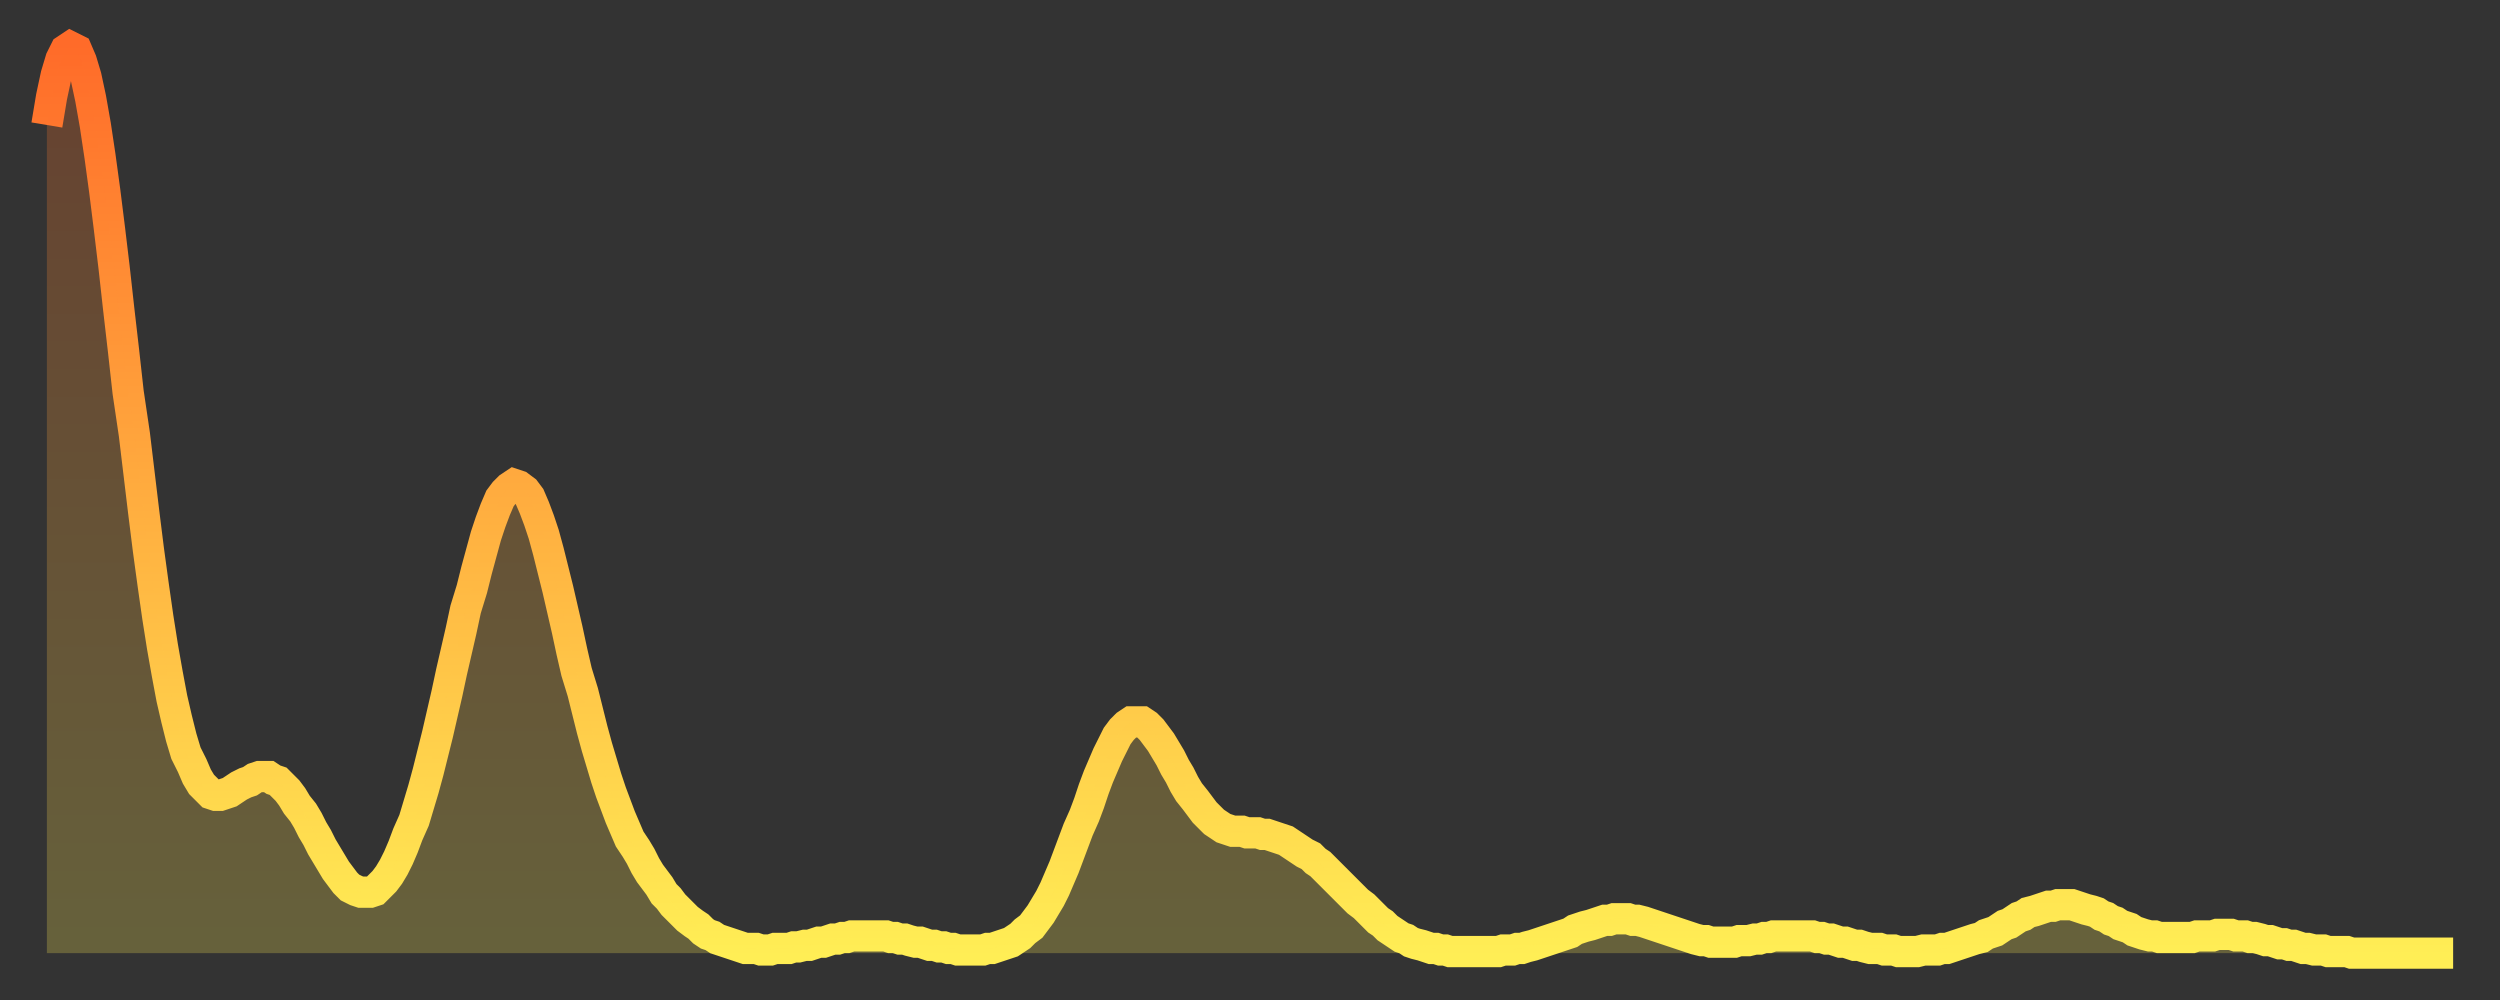 <?xml version="1.0" encoding="utf-8" ?>
<svg baseProfile="full" height="64" version="1.1" width="160" xmlns="http://www.w3.org/2000/svg" xmlns:ev="http://www.w3.org/2001/xml-events" xmlns:xlink="http://www.w3.org/1999/xlink"><rect width="100%" height="100%" fill="#333333" stroke="none"/><defs><linearGradient id="id381124" x1="0" x2="0" y1="0" y2="1"><stop offset="0%" stop-color="#ff6b29" /><stop offset="50%" stop-color="#ffad3f" /><stop offset="100%" stop-color="#ffee55" /></linearGradient></defs><g transform="translate(3,3)"><g><path d="M 0.0 5.0 L 0.3 3.2 0.6 1.8 0.9 0.8 1.2 0.2 1.5 0.0 1.9 0.2 2.2 0.9 2.5 1.9 2.8 3.3 3.1 5.0 3.4 7.0 3.7 9.2 4.0 11.6 4.3 14.1 4.6 16.8 4.9 19.4 5.2 22.1 5.6 24.8 5.9 27.3 6.2 29.8 6.5 32.2 6.8 34.4 7.1 36.5 7.4 38.4 7.7 40.1 8.0 41.7 8.3 43.0 8.6 44.2 8.9 45.2 9.3 46.0 9.6 46.7 9.9 47.2 10.2 47.5 10.5 47.8 10.8 47.9 11.1 47.9 11.4 47.8 11.7 47.7 12.0 47.5 12.3 47.3 12.7 47.1 13.0 47.0 13.3 46.8 13.6 46.7 13.9 46.7 14.2 46.7 14.5 46.9 14.8 47.0 15.1 47.3 15.4 47.6 15.7 48.0 16.0 48.5 16.4 49.0 16.7 49.5 17.0 50.1 17.3 50.6 17.6 51.2 17.9 51.7 18.2 52.2 18.5 52.7 18.8 53.1 19.1 53.5 19.4 53.8 19.8 54.0 20.1 54.1 20.4 54.1 20.7 54.1 21.0 54.0 21.3 53.7 21.6 53.4 21.9 53.0 22.2 52.5 22.5 51.9 22.8 51.2 23.1 50.4 23.5 49.5 23.8 48.5 24.1 47.5 24.4 46.4 24.7 45.2 25.0 44.0 25.3 42.7 25.6 41.4 25.9 40.0 26.2 38.7 26.5 37.4 26.8 36.0 27.2 34.7 27.5 33.5 27.8 32.4 28.1 31.3 28.4 30.4 28.7 29.6 29.0 28.9 29.3 28.5 29.6 28.2 29.9 28.0 30.2 28.1 30.6 28.4 30.9 28.8 31.2 29.5 31.5 30.3 31.8 31.2 32.1 32.3 32.4 33.5 32.7 34.7 33.0 36.0 33.3 37.3 33.6 38.7 33.9 40.0 34.3 41.3 34.6 42.5 34.9 43.7 35.2 44.8 35.5 45.8 35.8 46.8 36.1 47.7 36.4 48.5 36.7 49.3 37.0 50.0 37.3 50.7 37.7 51.3 38.0 51.8 38.3 52.4 38.6 52.9 38.9 53.3 39.2 53.7 39.5 54.2 39.8 54.5 40.1 54.9 40.4 55.2 40.7 55.5 41.0 55.8 41.4 56.1 41.7 56.3 42.0 56.6 42.3 56.8 42.6 56.9 42.9 57.1 43.2 57.2 43.5 57.3 43.8 57.4 44.1 57.5 44.4 57.6 44.7 57.7 45.1 57.7 45.4 57.7 45.7 57.8 46.0 57.8 46.3 57.8 46.6 57.7 46.9 57.7 47.2 57.7 47.5 57.7 47.8 57.6 48.1 57.6 48.5 57.5 48.8 57.5 49.1 57.4 49.4 57.3 49.7 57.3 50.0 57.2 50.3 57.1 50.6 57.1 50.9 57.0 51.2 57.0 51.5 56.9 51.8 56.9 52.2 56.9 52.5 56.9 52.8 56.9 53.1 56.9 53.4 56.9 53.7 56.9 54.0 57.0 54.3 57.0 54.6 57.1 54.9 57.1 55.2 57.2 55.6 57.3 55.9 57.3 56.2 57.4 56.5 57.5 56.8 57.5 57.1 57.6 57.4 57.6 57.7 57.7 58.0 57.7 58.3 57.8 58.6 57.8 58.9 57.8 59.3 57.8 59.6 57.8 59.9 57.8 60.2 57.7 60.5 57.7 60.8 57.6 61.1 57.5 61.4 57.4 61.7 57.3 62.0 57.1 62.3 56.9 62.6 56.6 63.0 56.3 63.3 55.9 63.6 55.5 63.9 55.0 64.2 54.5 64.5 53.9 64.8 53.2 65.1 52.5 65.4 51.7 65.7 50.9 66.0 50.1 66.4 49.2 66.7 48.4 67.0 47.5 67.3 46.7 67.6 46.0 67.9 45.3 68.2 44.7 68.5 44.1 68.8 43.7 69.1 43.4 69.4 43.2 69.7 43.2 70.1 43.2 70.4 43.4 70.7 43.7 71.0 44.1 71.3 44.5 71.6 45.0 71.9 45.5 72.2 46.1 72.5 46.6 72.8 47.2 73.1 47.7 73.5 48.2 73.8 48.6 74.1 49.0 74.4 49.3 74.7 49.6 75.0 49.8 75.3 50.0 75.6 50.1 75.9 50.2 76.2 50.2 76.5 50.2 76.8 50.3 77.2 50.3 77.5 50.3 77.8 50.4 78.1 50.4 78.4 50.5 78.7 50.6 79.0 50.7 79.3 50.8 79.6 51.0 79.9 51.2 80.2 51.4 80.5 51.6 80.9 51.8 81.2 52.1 81.5 52.3 81.8 52.6 82.1 52.9 82.4 53.2 82.7 53.5 83.0 53.8 83.3 54.1 83.6 54.4 83.9 54.7 84.3 55.0 84.6 55.3 84.9 55.6 85.2 55.9 85.5 56.1 85.8 56.4 86.1 56.6 86.4 56.8 86.7 57.0 87.0 57.1 87.3 57.3 87.6 57.4 88.0 57.5 88.3 57.6 88.6 57.7 88.9 57.7 89.2 57.8 89.5 57.8 89.8 57.9 90.1 57.9 90.4 57.9 90.7 57.9 91.0 57.9 91.4 57.9 91.7 57.9 92.0 57.9 92.3 57.9 92.6 57.9 92.9 57.9 93.2 57.8 93.5 57.8 93.8 57.8 94.1 57.7 94.4 57.7 94.7 57.6 95.1 57.5 95.4 57.4 95.7 57.3 96.0 57.2 96.3 57.1 96.6 57.0 96.9 56.9 97.2 56.8 97.5 56.7 97.8 56.5 98.1 56.4 98.4 56.3 98.8 56.2 99.1 56.1 99.4 56.0 99.7 55.9 100.0 55.9 100.3 55.8 100.6 55.8 100.9 55.8 101.2 55.8 101.5 55.9 101.8 55.9 102.2 56.0 102.5 56.1 102.8 56.2 103.1 56.3 103.4 56.4 103.7 56.5 104.0 56.6 104.3 56.7 104.6 56.8 104.9 56.9 105.2 57.0 105.5 57.1 105.9 57.2 106.2 57.2 106.5 57.3 106.8 57.3 107.1 57.3 107.4 57.3 107.7 57.3 108.0 57.3 108.3 57.2 108.6 57.2 108.9 57.2 109.3 57.1 109.6 57.1 109.9 57.0 110.2 57.0 110.5 56.9 110.8 56.9 111.1 56.9 111.4 56.9 111.7 56.9 112.0 56.9 112.3 56.9 112.6 56.9 113.0 56.9 113.3 57.0 113.6 57.0 113.9 57.1 114.2 57.1 114.5 57.2 114.8 57.3 115.1 57.3 115.4 57.4 115.7 57.5 116.0 57.5 116.3 57.6 116.7 57.7 117.0 57.7 117.3 57.7 117.6 57.8 117.9 57.8 118.2 57.8 118.5 57.9 118.8 57.9 119.1 57.9 119.4 57.9 119.7 57.9 120.1 57.8 120.4 57.8 120.7 57.8 121.0 57.8 121.3 57.7 121.6 57.7 121.9 57.6 122.2 57.5 122.5 57.4 122.8 57.3 123.1 57.2 123.4 57.1 123.8 57.0 124.1 56.8 124.4 56.7 124.7 56.6 125.0 56.4 125.3 56.2 125.6 56.1 125.9 55.9 126.2 55.7 126.5 55.6 126.8 55.4 127.2 55.3 127.5 55.2 127.8 55.1 128.1 55.0 128.4 55.0 128.7 54.9 129.0 54.9 129.3 54.9 129.6 54.9 129.9 55.0 130.2 55.1 130.5 55.2 130.9 55.3 131.2 55.4 131.5 55.6 131.8 55.7 132.1 55.9 132.4 56.0 132.7 56.2 133.0 56.3 133.3 56.4 133.6 56.6 133.9 56.7 134.2 56.8 134.6 56.9 134.9 56.9 135.2 57.0 135.5 57.0 135.8 57.0 136.1 57.0 136.4 57.0 136.7 57.0 137.0 57.0 137.3 57.0 137.6 56.9 138.0 56.9 138.3 56.9 138.6 56.9 138.9 56.8 139.2 56.8 139.5 56.8 139.8 56.8 140.1 56.9 140.4 56.9 140.7 56.9 141.0 57.0 141.3 57.0 141.7 57.1 142.0 57.2 142.3 57.2 142.6 57.3 142.9 57.4 143.2 57.4 143.5 57.5 143.8 57.5 144.1 57.6 144.4 57.7 144.7 57.7 145.1 57.8 145.4 57.8 145.7 57.8 146.0 57.9 146.3 57.9 146.6 57.9 146.9 57.9 147.2 57.9 147.5 58.0 147.8 58.0 148.1 58.0 148.4 58.0 148.8 58.0 149.1 58.0 149.4 58.0 149.7 58.0 150.0 58.0 150.3 58.0 150.6 58.0 150.9 58.0 151.2 58.0 151.5 58.0 151.8 58.0 152.1 58.0 152.5 58.0 152.8 58.0 153.1 58.0 153.4 58.0 153.7 58.0 154.0 58.0" fill="none" id="graph-curve" opacity="1" stroke="url(#id381124)" stroke-width="2" /><path d="M 0 58 L 0.0 5.0 0.3 3.2 0.6 1.8 0.9 0.8 1.2 0.2 1.5 0.0 1.9 0.2 2.2 0.9 2.5 1.9 2.8 3.3 3.1 5.0 3.4 7.0 3.7 9.2 4.0 11.6 4.3 14.1 4.6 16.8 4.9 19.4 5.2 22.1 5.6 24.8 5.9 27.3 6.2 29.8 6.5 32.2 6.8 34.4 7.1 36.5 7.4 38.4 7.7 40.1 8.0 41.7 8.3 43.0 8.6 44.2 8.9 45.2 9.3 46.0 9.6 46.7 9.9 47.2 10.2 47.5 10.5 47.8 10.8 47.9 11.1 47.9 11.4 47.8 11.7 47.7 12.0 47.5 12.3 47.3 12.7 47.1 13.0 47.0 13.3 46.8 13.6 46.7 13.9 46.7 14.2 46.7 14.5 46.9 14.8 47.0 15.1 47.3 15.4 47.6 15.7 48.0 16.0 48.5 16.4 49.0 16.7 49.5 17.0 50.1 17.3 50.6 17.6 51.2 17.9 51.7 18.2 52.2 18.5 52.7 18.8 53.1 19.1 53.5 19.4 53.8 19.8 54.0 20.1 54.1 20.4 54.1 20.7 54.1 21.0 54.0 21.3 53.7 21.6 53.4 21.9 53.0 22.2 52.5 22.5 51.9 22.8 51.2 23.1 50.4 23.5 49.5 23.8 48.5 24.1 47.5 24.4 46.4 24.7 45.2 25.0 44.0 25.3 42.7 25.6 41.4 25.9 40.0 26.2 38.7 26.5 37.4 26.8 36.0 27.2 34.7 27.5 33.5 27.8 32.4 28.1 31.3 28.4 30.4 28.7 29.6 29.0 28.9 29.3 28.5 29.6 28.2 29.9 28.0 30.2 28.1 30.6 28.4 30.9 28.8 31.2 29.5 31.5 30.3 31.8 31.2 32.1 32.3 32.4 33.5 32.7 34.7 33.0 36.0 33.3 37.3 33.6 38.7 33.9 40.0 34.3 41.3 34.6 42.5 34.9 43.7 35.2 44.8 35.5 45.8 35.8 46.8 36.1 47.7 36.4 48.5 36.7 49.3 37.0 50.0 37.3 50.7 37.7 51.3 38.0 51.8 38.3 52.4 38.6 52.9 38.9 53.3 39.2 53.7 39.5 54.2 39.8 54.5 40.1 54.9 40.4 55.2 40.7 55.5 41.0 55.8 41.4 56.1 41.7 56.3 42.0 56.6 42.3 56.8 42.6 56.9 42.9 57.1 43.2 57.2 43.5 57.3 43.8 57.4 44.1 57.5 44.4 57.6 44.7 57.7 45.1 57.7 45.4 57.7 45.7 57.8 46.0 57.8 46.3 57.8 46.6 57.7 46.9 57.7 47.2 57.7 47.5 57.7 47.8 57.6 48.1 57.6 48.5 57.5 48.8 57.5 49.1 57.4 49.4 57.3 49.7 57.3 50.0 57.2 50.3 57.1 50.6 57.1 50.9 57.0 51.2 57.0 51.5 56.9 51.8 56.9 52.2 56.9 52.5 56.9 52.8 56.9 53.1 56.9 53.4 56.9 53.7 56.9 54.0 57.0 54.3 57.0 54.6 57.1 54.9 57.1 55.2 57.2 55.6 57.3 55.9 57.3 56.2 57.4 56.5 57.5 56.8 57.5 57.1 57.6 57.4 57.6 57.7 57.7 58.0 57.7 58.3 57.8 58.6 57.8 58.9 57.8 59.3 57.8 59.6 57.8 59.9 57.8 60.2 57.7 60.5 57.7 60.8 57.6 61.1 57.5 61.4 57.4 61.7 57.3 62.0 57.1 62.3 56.9 62.6 56.6 63.0 56.3 63.3 55.9 63.6 55.5 63.9 55.0 64.2 54.5 64.5 53.9 64.8 53.2 65.1 52.5 65.4 51.7 65.7 50.9 66.0 50.1 66.4 49.2 66.7 48.4 67.0 47.5 67.3 46.7 67.6 46.0 67.9 45.3 68.2 44.7 68.5 44.1 68.8 43.7 69.1 43.4 69.4 43.2 69.7 43.2 70.1 43.2 70.4 43.4 70.7 43.7 71.0 44.1 71.3 44.5 71.6 45.0 71.9 45.5 72.2 46.1 72.5 46.6 72.8 47.2 73.1 47.7 73.5 48.2 73.8 48.6 74.1 49.0 74.4 49.3 74.7 49.6 75.0 49.8 75.3 50.0 75.6 50.1 75.9 50.2 76.2 50.2 76.5 50.2 76.8 50.3 77.2 50.3 77.5 50.3 77.8 50.4 78.1 50.4 78.4 50.5 78.7 50.6 79.0 50.7 79.3 50.8 79.6 51.0 79.9 51.2 80.2 51.4 80.5 51.6 80.9 51.8 81.2 52.1 81.5 52.3 81.8 52.6 82.1 52.9 82.4 53.2 82.7 53.5 83.0 53.8 83.3 54.1 83.6 54.4 83.9 54.7 84.3 55.0 84.6 55.3 84.9 55.6 85.2 55.9 85.5 56.1 85.8 56.4 86.1 56.6 86.4 56.8 86.7 57.0 87.0 57.1 87.3 57.3 87.6 57.4 88.0 57.5 88.3 57.6 88.6 57.7 88.9 57.7 89.2 57.8 89.5 57.8 89.8 57.9 90.1 57.9 90.4 57.9 90.7 57.9 91.0 57.9 91.4 57.9 91.7 57.9 92.0 57.9 92.3 57.9 92.6 57.9 92.9 57.9 93.2 57.8 93.5 57.8 93.8 57.8 94.1 57.7 94.4 57.7 94.7 57.6 95.1 57.5 95.4 57.4 95.7 57.3 96.0 57.2 96.3 57.1 96.6 57.0 96.9 56.9 97.2 56.8 97.5 56.7 97.8 56.5 98.1 56.4 98.4 56.3 98.8 56.2 99.1 56.1 99.4 56.0 99.7 55.9 100.0 55.9 100.3 55.8 100.6 55.8 100.9 55.8 101.2 55.8 101.5 55.9 101.8 55.9 102.2 56.0 102.5 56.1 102.8 56.2 103.1 56.3 103.4 56.4 103.7 56.5 104.0 56.6 104.3 56.7 104.6 56.8 104.9 56.9 105.2 57.0 105.5 57.1 105.9 57.2 106.2 57.2 106.5 57.3 106.8 57.3 107.1 57.3 107.4 57.3 107.7 57.3 108.0 57.3 108.3 57.2 108.6 57.2 108.9 57.2 109.3 57.1 109.6 57.1 109.9 57.0 110.2 57.0 110.5 56.9 110.8 56.9 111.1 56.9 111.4 56.9 111.7 56.9 112.0 56.9 112.3 56.9 112.6 56.9 113.0 56.9 113.3 57.0 113.6 57.0 113.9 57.1 114.2 57.1 114.5 57.2 114.8 57.3 115.1 57.3 115.4 57.4 115.7 57.5 116.0 57.5 116.3 57.6 116.7 57.7 117.0 57.7 117.3 57.7 117.6 57.8 117.9 57.8 118.2 57.8 118.5 57.9 118.8 57.9 119.1 57.9 119.4 57.9 119.7 57.9 120.1 57.8 120.4 57.8 120.7 57.8 121.0 57.8 121.3 57.7 121.6 57.7 121.9 57.6 122.2 57.5 122.5 57.4 122.8 57.3 123.1 57.2 123.4 57.1 123.8 57.0 124.1 56.8 124.4 56.7 124.7 56.6 125.0 56.4 125.3 56.2 125.6 56.1 125.9 55.9 126.2 55.7 126.5 55.6 126.8 55.4 127.2 55.3 127.5 55.2 127.8 55.1 128.1 55.0 128.4 55.0 128.7 54.9 129.0 54.9 129.3 54.9 129.6 54.9 129.9 55.0 130.2 55.1 130.5 55.2 130.9 55.3 131.2 55.4 131.5 55.6 131.8 55.7 132.1 55.9 132.4 56.0 132.7 56.2 133.0 56.3 133.3 56.4 133.6 56.6 133.9 56.7 134.2 56.8 134.6 56.9 134.9 56.9 135.2 57.0 135.5 57.0 135.8 57.0 136.1 57.0 136.4 57.0 136.7 57.0 137.0 57.0 137.3 57.0 137.6 56.9 138.0 56.9 138.3 56.9 138.6 56.9 138.9 56.8 139.2 56.8 139.5 56.8 139.8 56.8 140.1 56.9 140.4 56.9 140.7 56.9 141.0 57.0 141.3 57.0 141.7 57.1 142.0 57.2 142.3 57.2 142.6 57.3 142.9 57.4 143.2 57.4 143.5 57.5 143.8 57.5 144.1 57.6 144.4 57.7 144.7 57.7 145.1 57.8 145.4 57.8 145.7 57.8 146.0 57.9 146.3 57.9 146.6 57.9 146.9 57.9 147.2 57.9 147.5 58.0 147.8 58.0 148.1 58.0 148.4 58.0 148.8 58.0 149.1 58.0 149.4 58.0 149.7 58.0 150.0 58.0 150.3 58.0 150.6 58.0 150.9 58.0 151.2 58.0 151.5 58.0 151.8 58.0 152.1 58.0 152.5 58.0 152.8 58.0 153.1 58.0 153.4 58.0 153.7 58.0 154.0 58.0 154 58" fill="url(#id381124)" fill-opacity=".25" id="graph-shadow" /></g></g></svg>
